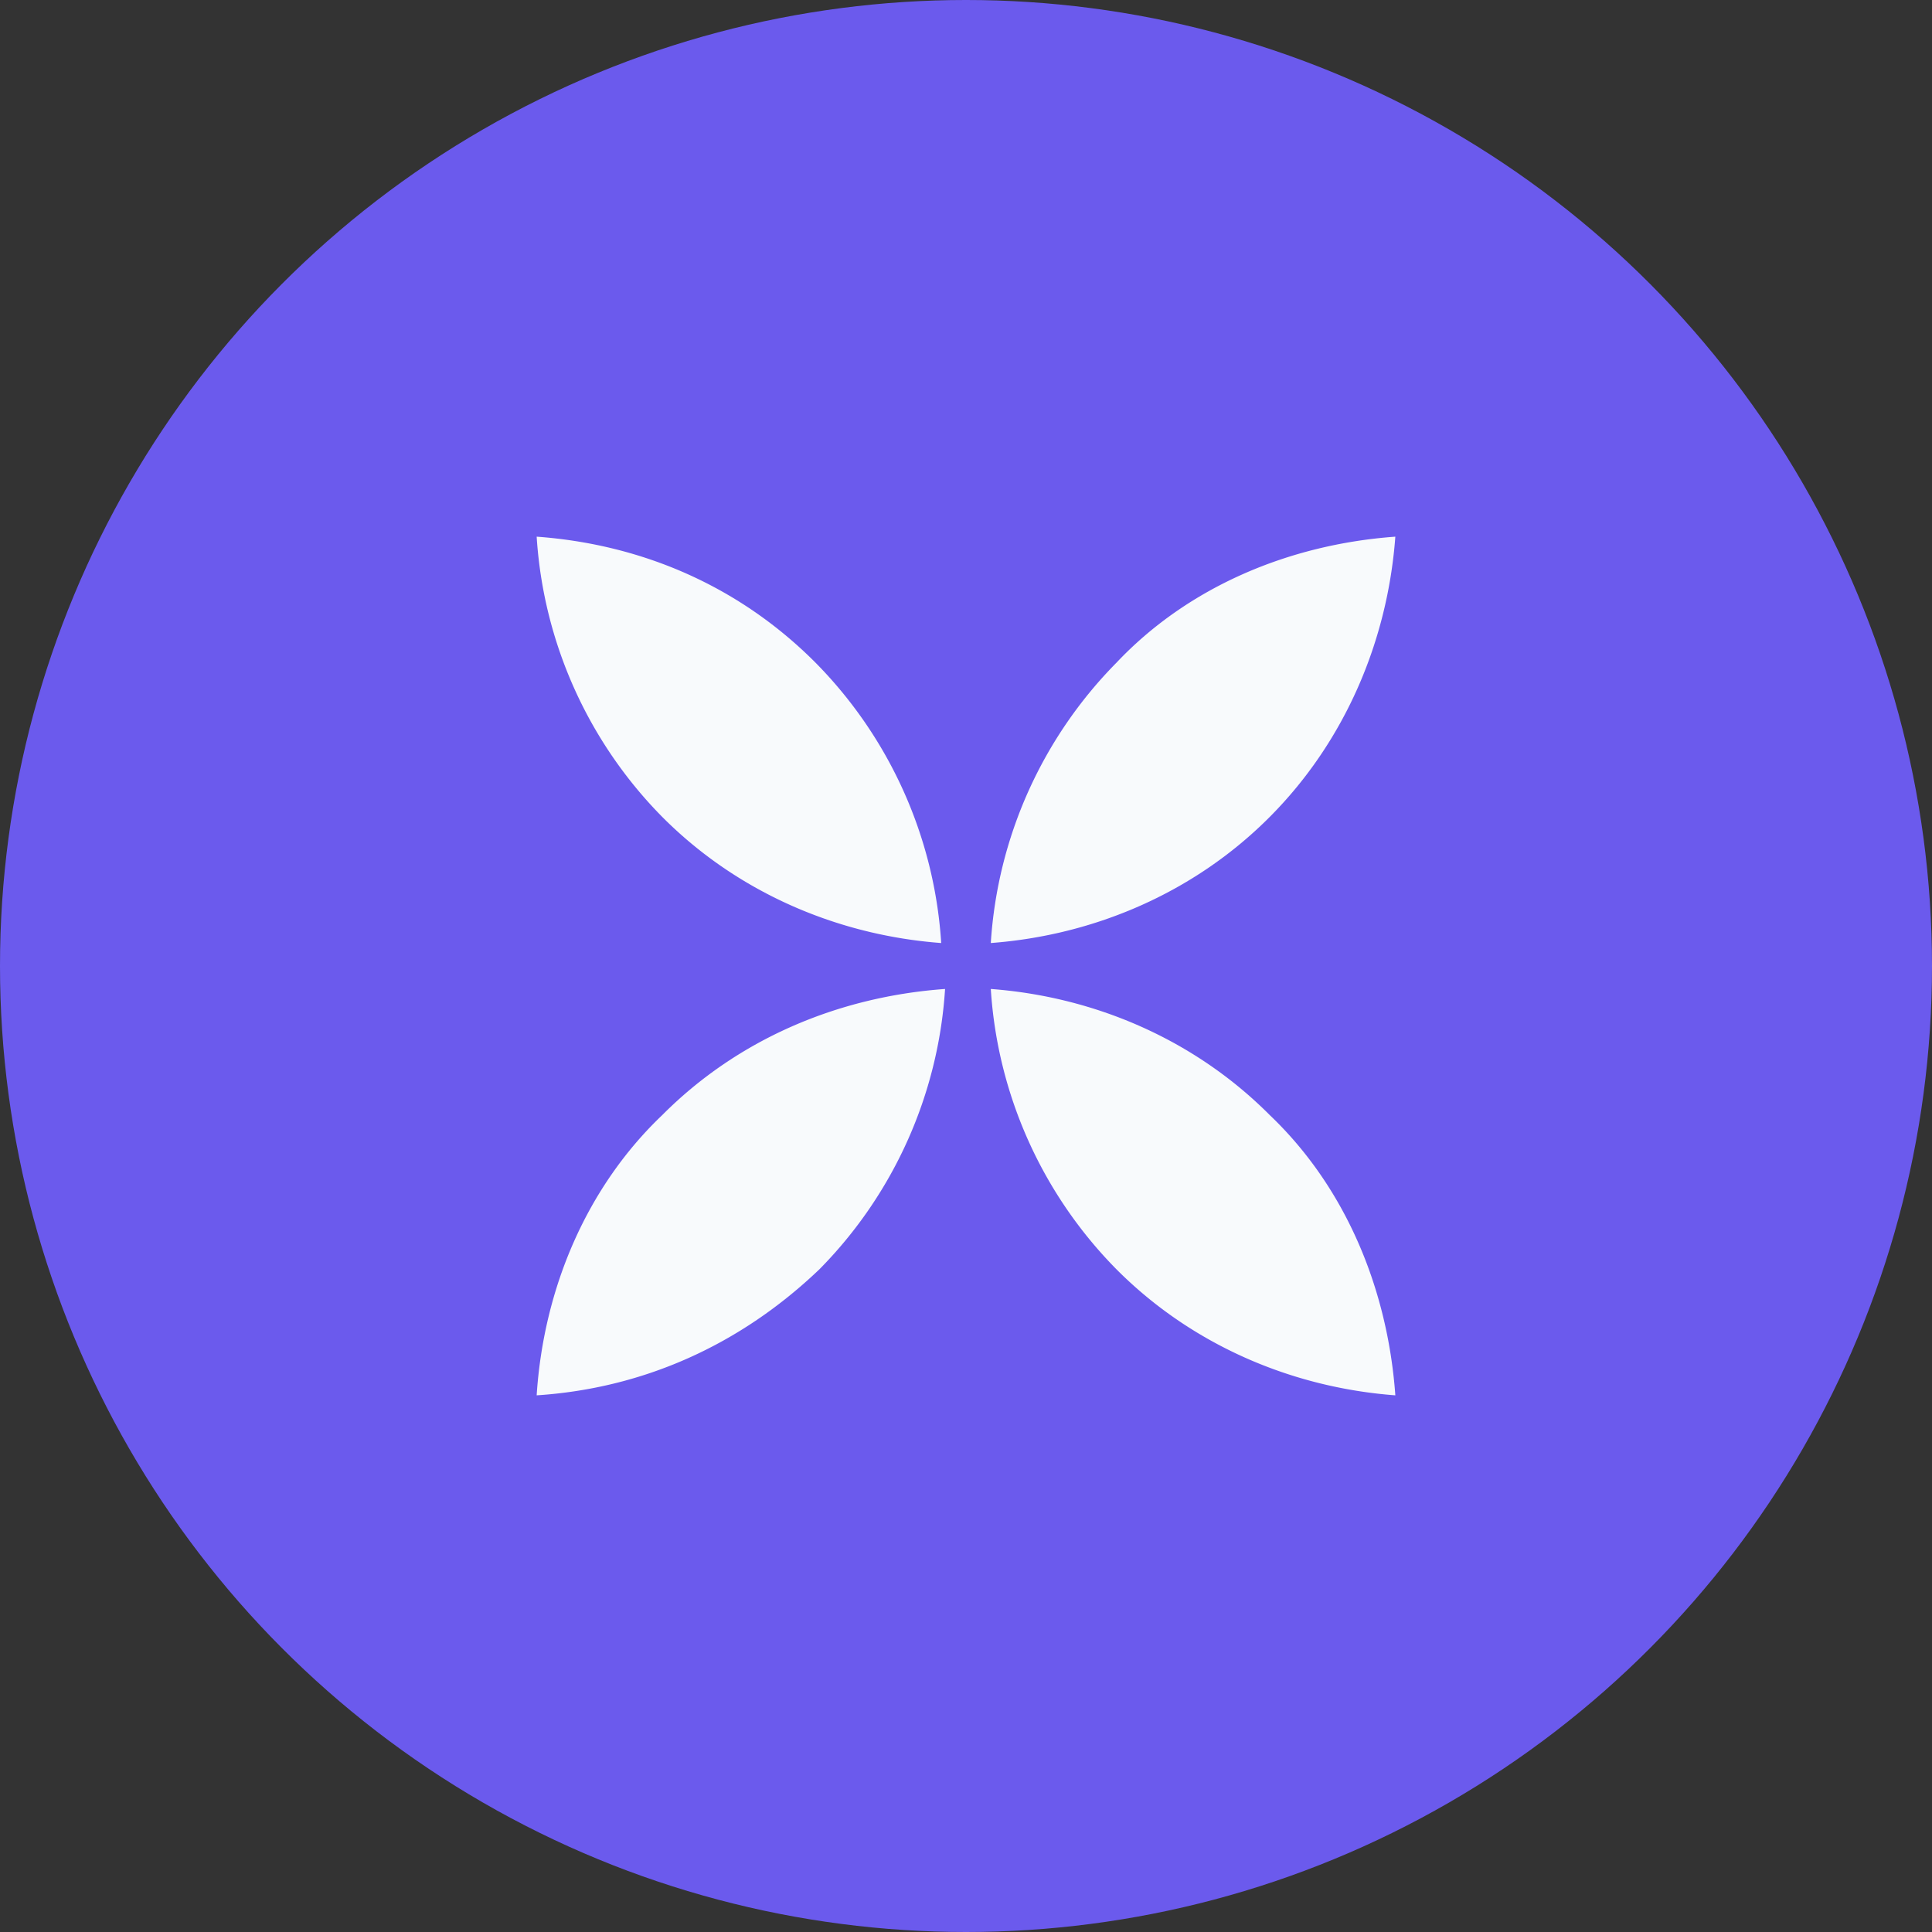 <svg width="36" height="36" xmlns="http://www.w3.org/2000/svg"><rect width="100%" height="100%" fill="#333333" stroke="none"/><g fill="none" fill-rule="evenodd"><circle fill="#6B5AED" cx="18" cy="18" r="18"/><path d="M12.34 15.222c1.4 1.407 3.263 2.205 5.198 2.35a8.172 8.172 0 0 0-2.34-5.222c-1.4-1.407-3.205-2.205-5.198-2.35a8.172 8.172 0 0 0 2.34 5.222Zm11.32 0c-1.4 1.407-3.263 2.205-5.198 2.35a8.172 8.172 0 0 1 2.34-5.222C22.13 10.943 24.006 10.145 26 10c-.144 1.944-.939 3.815-2.34 5.222Zm0 5.556c-1.4-1.407-3.263-2.205-5.198-2.35a8.172 8.172 0 0 0 2.34 5.222c1.4 1.407 3.263 2.205 5.198 2.35-.144-2.002-.939-3.888-2.34-5.222Zm-11.32 0c1.4-1.407 3.263-2.205 5.27-2.35a8.172 8.172 0 0 1-2.34 5.222C13.799 25.057 11.994 25.87 10 26c.13-2.002.939-3.888 2.34-5.222Z" fill="#F8FAFC" fill-rule="nonzero"/></g></svg>